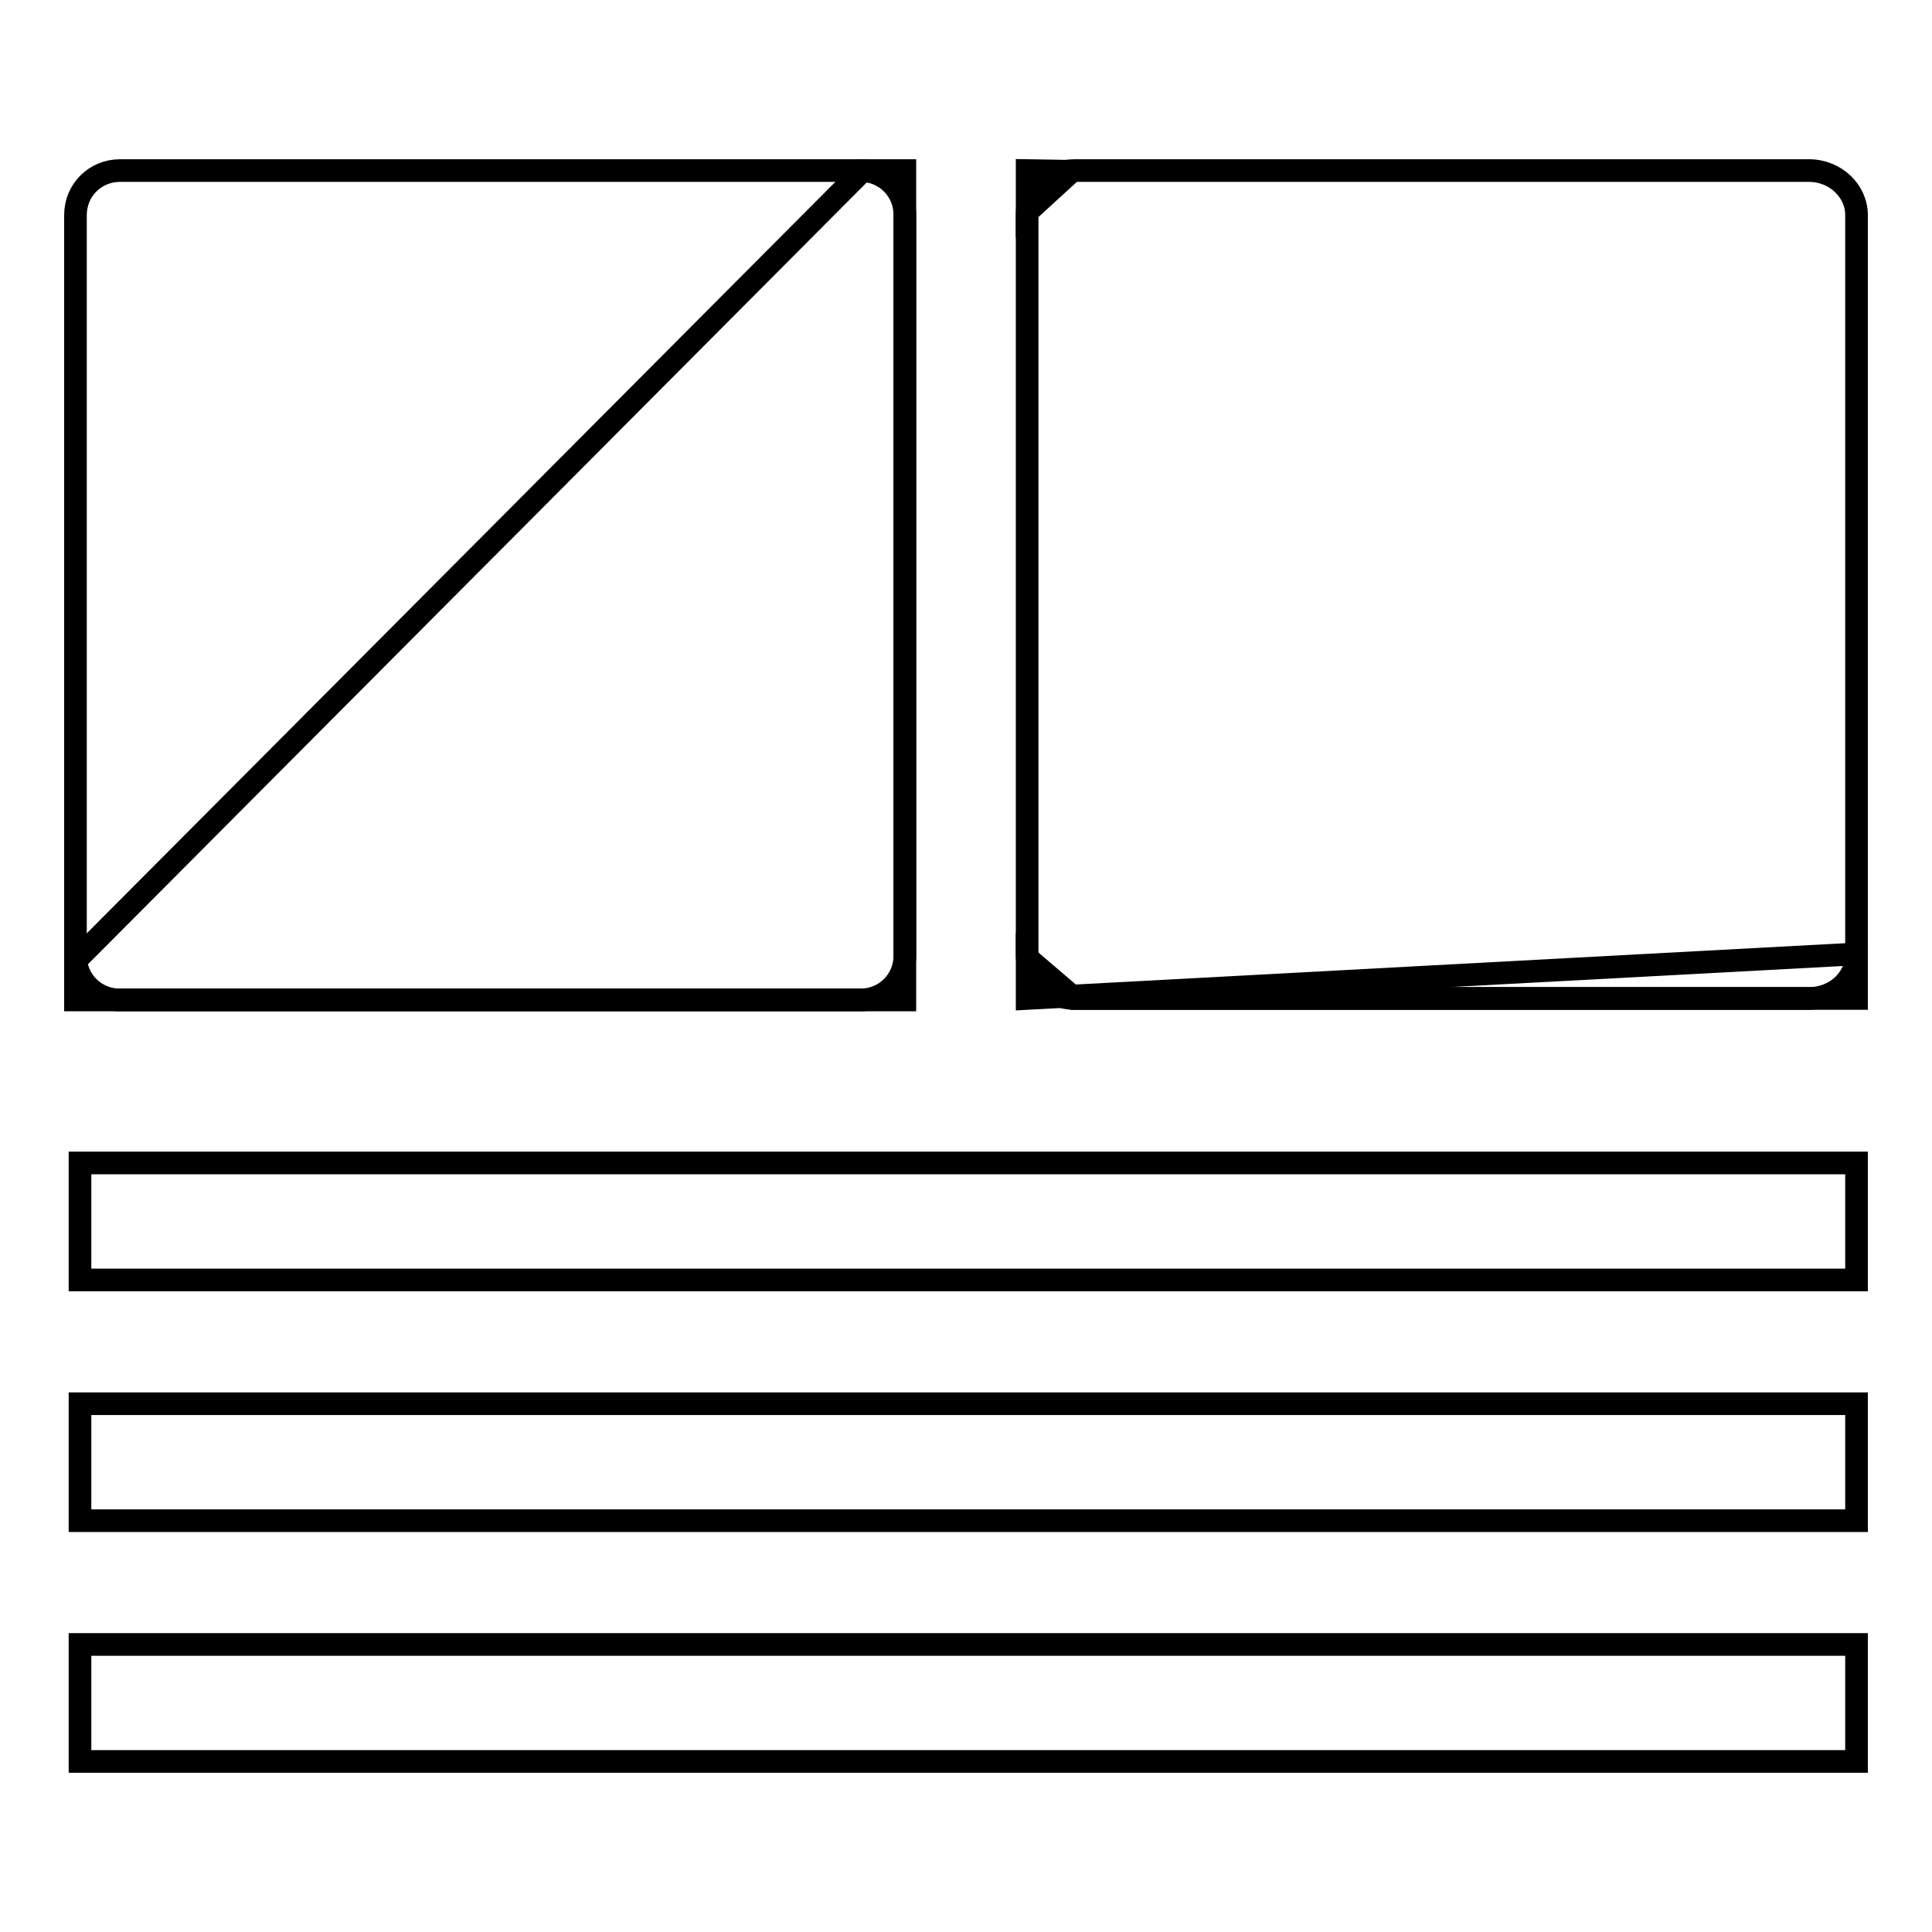 <?xml version="1.0" encoding="utf-8"?>
<!-- Svg Vector Icons : http://www.onlinewebfonts.com/icon -->
<!DOCTYPE svg PUBLIC "-//W3C//DTD SVG 1.1//EN" "http://www.w3.org/Graphics/SVG/1.1/DTD/svg11.dtd">
<svg version="1.1" xmlns="http://www.w3.org/2000/svg" xmlns:xlink="http://www.w3.org/1999/xlink" x="0px" y="0px" viewBox="0 0 256 256" enable-background="new 0 0 256 256" xml:space="preserve">
<g><g><path stroke-width="3" fill-opacity="0" stroke="#000000"  d="M119.9,126.6c0,3.3-2.6,5.9-5.9,5.9H15.9c-3.3,0-5.9-2.6-5.9-5.9V28.5c0-3.3,2.6-5.9,5.9-5.9H114c3.3,0,5.9,2.6,5.9,5.9V126.6z"/><path stroke-width="3" fill-opacity="0" stroke="#000000"  d="M10.6,154.1H246v15.5H10.6V154.1L10.6,154.1z"/><path stroke-width="3" fill-opacity="0" stroke="#000000"  d="M10.6,186H246v15.5H10.6V186L10.6,186z"/><path stroke-width="3" fill-opacity="0" stroke="#000000"  d="M10.6,217.9H246v15.5H10.6V217.9L10.6,217.9z"/><path stroke-width="3" fill-opacity="0" stroke="#000000"  d="M114.3,22.6l5.6,0v106.2v3.7H114H10l0-5.2L114.3,22.6z"/><path stroke-width="3" fill-opacity="0" stroke="#000000"  d="M151.7,30.5"/><path stroke-width="3" fill-opacity="0" stroke="#000000"  d="M246,126.4c0,3.3-2.8,5.9-6.3,5.9h-97.3c-3.5,0-6.3-2.7-6.3-5.9V28.5c0-3.3,2.8-5.9,6.3-5.9h97.3c3.5,0,6.3,2.7,6.3,5.9V126.4z"/><path stroke-width="3" fill-opacity="0" stroke="#000000"  d="M136.1,22.6v5.5l5.9-5.4L136.1,22.6z"/><path stroke-width="3" fill-opacity="0" stroke="#000000"  d="M136.1,132.3v-5.4l6.3,5.4h97.3h6.3v-5.4v-0.5L136.1,132.3z"/></g></g>
</svg>